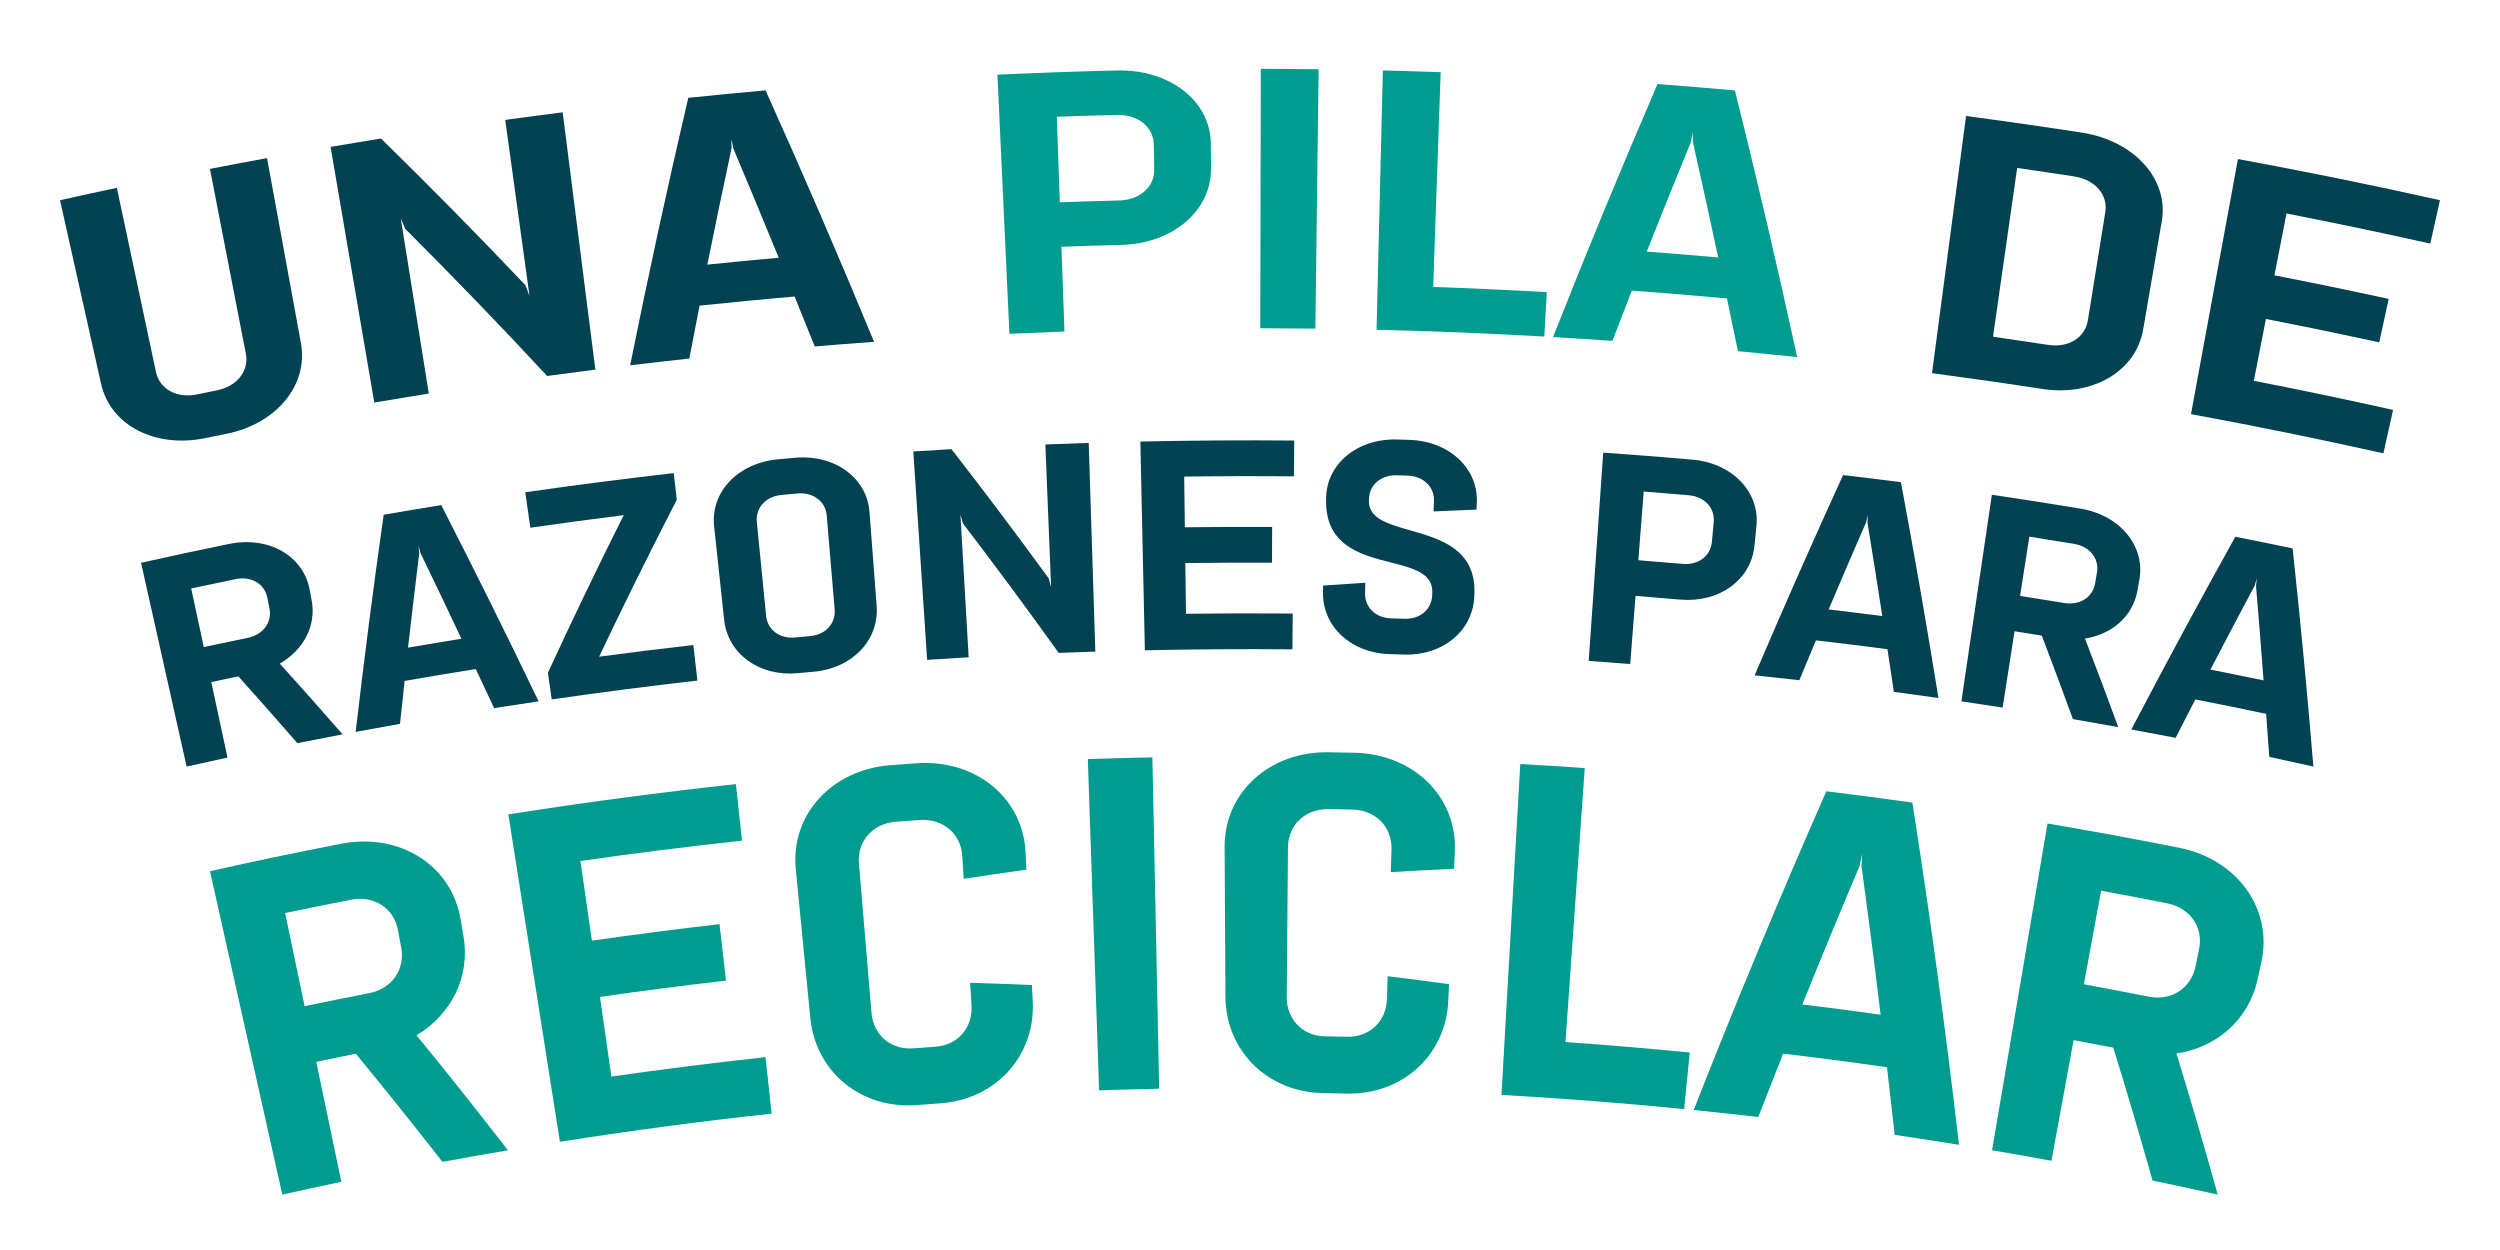 <?xml version="1.0" encoding="UTF-8"?>
<svg id="Capa_1" data-name="Capa 1" xmlns="http://www.w3.org/2000/svg" version="1.1" viewBox="0 0 640 320">
  <defs>
    <style>
      .cls-1 {
        fill: #009c8f;
      }

      .cls-1, .cls-2 {
        stroke-width: 0px;
      }

      .cls-2 {
        fill: #024253;
      }
    </style>
  </defs>
  <g>
    <g>
      <path class="cls-2" d="M68.36,40.479c2.894,15.8,5.789,31.6,8.683,47.4,1.934,10.741-6.302,20.607-19.049,23.171-1.836.369-3.672.743-5.507,1.119-12.738,2.616-24.196-3.247-26.609-13.89-3.504-15.676-7.008-31.352-10.512-47.029,4.845-1.083,9.695-2.14,14.548-3.171,3.337,15.713,6.673,31.425,10.01,47.138.931,4.362,5.28,6.825,10.494,5.755,1.703-.35,3.406-.696,5.109-1.039,5.217-1.05,8.254-5.016,7.409-9.394-3.063-15.768-6.125-31.537-9.188-47.305,4.867-.945,9.737-1.864,14.611-2.757Z"/>
      <path class="cls-2" d="M140.072,96.248c-11.811-12.717-23.927-25.278-36.345-37.674-.378-.9-.757-1.8-1.136-2.7,2.394,14.956,4.788,29.911,7.182,44.867-4.655.745-9.307,1.515-13.956,2.31-3.731-21.818-7.461-43.635-11.192-65.452,4.3-.735,8.603-1.45,12.908-2.145,12.617,12.345,24.933,24.858,36.943,37.529.356.908.712,1.817,1.067,2.726-2.068-15.004-4.136-30.008-6.204-45.013,4.899-.675,9.802-1.324,14.706-1.947,2.789,21.958,5.578,43.915,8.367,65.873-4.115.523-8.229,1.065-12.34,1.626Z"/>
      <path class="cls-2" d="M161.32,93.521c4.594-22.845,9.554-45.674,14.881-68.478,6.592-.682,13.187-1.318,19.786-1.906,9.618,21.364,18.877,42.825,27.774,64.371-5.063.367-10.124.764-15.184,1.189-1.707-4.267-3.427-8.532-5.161-12.793-8.113.707-16.222,1.488-24.324,2.342-.89,4.514-1.766,9.028-2.629,13.543-5.05.548-10.098,1.125-15.143,1.732ZM181.079,67.74c6.087-.628,12.176-1.215,18.269-1.76-3.811-9.342-7.685-18.668-11.621-27.978-.156-.811-.312-1.622-.469-2.433.001.826.003,1.652.004,2.477-2.126,9.894-4.187,19.792-6.184,29.693Z"/>
    </g>
    <g>
      <path class="cls-1" d="M310.019,43.174c.047,10.914-9.902,19.206-23.059,19.529-5.079.124-10.157.277-15.234.458.259,7.236.517,14.473.776,21.709-4.697.168-9.394.361-14.09.578-1.025-22.11-2.05-44.221-3.075-66.331,10.174-.472,20.351-.832,30.531-1.081,13.658-.334,24.058,7.877,24.104,18.781.015,2.118.031,4.237.046,6.355ZM295.374,37.002c-.075-4.457-3.979-7.715-9.461-7.58-5.126.126-10.251.281-15.376.464.261,7.3.522,14.599.782,21.899,5.043-.18,10.088-.332,15.133-.457,5.385-.132,9.11-3.514,9.035-7.972-.038-2.118-.076-4.236-.114-6.355Z"/>
      <path class="cls-1" d="M322.633,84.025c.044-22.134.088-44.268.131-66.402,4.934.01,9.869.046,14.803.108-.278,22.132-.557,44.265-.835,66.397-4.699-.059-9.399-.093-14.099-.103Z"/>
      <path class="cls-1" d="M352.397,84.417c.539-22.128,1.078-44.255,1.617-66.383,4.934.12,9.867.267,14.799.439-.641,18.328-1.282,36.657-1.923,54.985,9.701.339,19.399.784,29.092,1.334-.215,3.788-.43,7.577-.645,11.365-14.306-.812-28.621-1.392-42.941-1.741Z"/>
      <path class="cls-1" d="M397.579,86.287c8.555-21.672,17.47-43.263,26.744-64.765,6.604.495,13.206,1.037,19.804,1.625,5.685,22.73,11.002,45.49,15.951,68.272-5.052-.535-10.106-1.041-15.162-1.518-.925-4.502-1.864-9.004-2.816-13.504-8.111-.74-16.227-1.407-24.347-1.999-1.674,4.285-3.334,8.573-4.982,12.864-5.063-.354-10.127-.679-15.193-.975ZM421.567,64.408c6.098.459,12.194.959,18.286,1.501-2.097-9.869-4.258-19.733-6.483-29.593-.01-.826-.02-1.652-.031-2.477-.145.813-.29,1.626-.435,2.439-3.843,9.361-7.622,18.738-11.338,28.13Z"/>
    </g>
    <g>
      <path class="cls-2" d="M503.311,29.703c9.882,1.309,19.753,2.723,29.612,4.244,13.541,2.088,22.363,12.015,20.483,22.755-1.586,9.224-3.172,18.448-4.758,27.672-1.881,10.751-13.015,17.177-25.85,15.198-9.39-1.449-18.792-2.796-28.204-4.042,2.905-21.943,5.811-43.885,8.716-65.828ZM524.31,88.289c5.254.81,9.469-1.868,10.183-6.27,1.488-9.24,2.976-18.481,4.464-27.721.714-4.401-2.566-8.298-8.001-9.136-4.851-.748-9.705-1.469-14.562-2.165-2.062,14.398-4.125,28.797-6.187,43.195,4.704.674,9.405,1.373,14.103,2.097Z"/>
      <path class="cls-2" d="M560.892,106.018c4.009-21.768,8.017-43.536,12.026-65.304,17.286,3.183,34.528,6.696,51.715,10.538-.828,3.703-1.655,7.406-2.483,11.109-12.242-2.736-24.512-5.304-36.806-7.704-1.03,5.276-2.06,10.552-3.089,15.828,9.767,1.906,19.517,3.92,29.251,6.041-.808,3.708-1.616,7.415-2.424,11.123-9.653-2.104-19.322-4.101-29.008-5.991-1.03,5.276-2.06,10.551-3.089,15.827,11.907,2.324,23.79,4.811,35.646,7.461-.828,3.703-1.656,7.406-2.483,11.109-16.37-3.659-32.791-7.005-49.256-10.037Z"/>
    </g>
  </g>
  <g>
    <path class="cls-2" d="M79.783,153.667c1.251,6.605-2.163,12.764-8.157,16.217,5.424,6.003,10.785,12.04,16.081,18.109-3.864.732-7.725,1.482-11.584,2.251-4.981-5.73-10.017-11.431-15.11-17.102-2.309.482-4.617.97-6.925,1.465,1.383,6.446,2.766,12.892,4.148,19.337-3.49.749-6.978,1.513-10.463,2.292-3.887-17.388-7.774-34.776-11.66-52.165,7.5-1.676,15.01-3.285,22.531-4.827,10.087-2.068,18.986,3.021,20.609,11.647.176.925.353,1.85.529,2.775ZM68.434,153.002c-.699-3.519-4.068-5.577-8.122-4.745-3.791.778-7.579,1.573-11.365,2.385,1.073,5.002,2.146,10.005,3.219,15.007,3.741-.802,7.484-1.588,11.23-2.357,3.998-.82,6.289-3.998,5.59-7.519-.184-.924-.368-1.847-.553-2.771Z"/>
    <path class="cls-2" d="M91.048,187.365c2.154-18.527,4.545-37.061,7.174-55.598,4.91-.849,9.823-1.67,14.74-2.462,8.537,16.672,16.844,33.419,24.921,50.238-3.8.561-7.599,1.139-11.395,1.735-1.553-3.338-3.115-6.673-4.685-10.005-6.079.969-12.152,1.984-18.219,3.043-.403,3.662-.798,7.324-1.184,10.985-3.787.671-7.571,1.359-11.352,2.064ZM104.456,165.793c4.553-.786,9.11-1.547,13.669-2.283-3.446-7.307-6.931-14.603-10.457-21.885-.167-.643-.333-1.286-.5-1.929.051.663.102,1.325.153,1.987-.997,8.038-1.952,16.074-2.865,24.11Z"/>
    <path class="cls-2" d="M141.244,179.051c-.328-2.267-.656-4.534-.984-6.802,6.223-13.503,12.694-26.962,19.412-40.372-7.975.997-15.943,2.069-23.903,3.216-.435-3.023-.871-6.046-1.306-9.069,12.652-1.822,25.323-3.457,38.012-4.905.26,2.276.519,4.552.779,6.828-6.874,13.337-13.501,26.728-19.882,40.164,8.034-1.074,16.075-2.071,24.124-2.989.346,3.035.693,6.069,1.039,9.104-12.447,1.42-24.878,3.029-37.288,4.825Z"/>
    <path class="cls-2" d="M224.422,155.144c.644,8.761-6.27,15.928-16.017,16.805-1.404.126-2.807.255-4.211.385-9.744.908-17.852-4.884-18.809-13.616-.858-7.997-1.715-15.995-2.573-23.992-.957-8.726,6.061-16.181,16.277-17.133,1.465-.137,2.931-.271,4.396-.403,10.22-.918,18.467,5.139,19.11,13.894.609,8.02,1.218,16.04,1.827,24.06ZM196.116,157.613c.355,3.572,3.415,5.952,7.397,5.581,1.3-.121,2.601-.24,3.902-.357,3.983-.358,6.558-3.254,6.259-6.831-.677-8.015-1.355-16.029-2.032-24.044-.299-3.576-3.406-5.999-7.512-5.63-1.339.12-2.677.243-4.016.368-4.105.382-6.721,3.33-6.366,6.901.789,8.004,1.578,16.009,2.368,24.013Z"/>
    <path class="cls-2" d="M271.029,167.144c-7.966-11.124-16.136-22.173-24.509-33.14-.217-.752-.435-1.505-.652-2.257.704,12.172,1.407,24.343,2.111,36.515-3.545.205-7.089.425-10.633.66-1.18-17.778-2.36-35.556-3.54-53.335,3.255-.216,6.511-.42,9.768-.611,8.505,10.948,16.806,21.979,24.903,33.087.203.756.405,1.512.607,2.268-.491-12.182-.982-24.365-1.472-36.547,3.699-.149,7.399-.282,11.098-.4.565,17.808,1.131,35.617,1.696,53.425-3.126.099-6.251.21-9.376.333Z"/>
    <path class="cls-2" d="M293.085,166.473c-.384-17.813-.769-35.626-1.153-53.44,13.129-.283,26.261-.368,39.392-.253-.027,3.054-.053,6.109-.08,9.163-9.363-.081-18.727-.061-28.09.061.056,4.327.113,8.654.169,12.98,7.45-.097,14.901-.129,22.351-.096-.013,3.054-.027,6.109-.041,9.163-7.397-.033-14.794,0-22.191.095.056,4.327.113,8.654.169,12.98,9.108-.119,18.218-.138,27.327-.059-.027,3.054-.053,6.108-.08,9.163-12.592-.11-25.185-.029-37.774.243Z"/>
    <path class="cls-2" d="M339.48,127.539c.111-8.778,7.972-15.323,18.219-15.026,1.029.03,2.057.061,3.085.093,10.247.321,17.7,7.329,17.283,16.097-.026.585-.053,1.17-.079,1.754-3.666.14-7.329.296-10.99.468.033-.89.065-1.781.098-2.671.135-3.586-2.657-6.366-6.774-6.495-.905-.028-1.809-.056-2.714-.082-4.118-.12-7.069,2.488-7.151,6.075-.004.153-.007.305-.011.458-.267,10.673,27.918,4.008,26.991,23.93-.01.229-.021.458-.031.686-.421,8.774-8.15,15.053-17.923,14.744-1.266-.04-2.532-.078-3.799-.115-9.774-.281-17.107-7.013-16.998-15.797.009-.585.017-1.171.026-1.756,3.6-.252,7.203-.489,10.808-.71-.021.89-.042,1.781-.062,2.672-.081,3.588,2.665,6.322,6.659,6.437,1.162.033,2.325.068,3.487.105,3.994.126,6.899-2.438,7.034-6.024.009-.229.017-.458.025-.686.404-11.536-27.487-3.174-27.191-23.699.002-.153.005-.305.007-.458Z"/>
    <path class="cls-2" d="M449.131,139.797c-.906,8.737-9.087,14.565-18.978,13.702-3.817-.333-7.635-.65-11.454-.948-.455,5.811-.909,11.622-1.364,17.433-3.541-.277-7.083-.539-10.626-.786,1.238-17.774,2.476-35.548,3.714-53.323,7.624.531,15.244,1.129,22.861,1.795,10.215.892,17.269,8.306,16.363,17.037-.172,1.697-.344,3.393-.516,5.09ZM438.714,133.646c.335-3.573-2.296-6.505-6.402-6.863-3.839-.335-7.68-.653-11.521-.953-.459,5.862-.917,11.724-1.376,17.586,3.789.296,7.577.61,11.364.94,4.043.353,7.129-2.041,7.463-5.615.157-1.698.315-3.396.472-5.094Z"/>
    <path class="cls-2" d="M449.186,172.887c7.315-17.152,14.862-34.244,22.64-51.27,4.939.58,9.876,1.189,14.81,1.826,3.44,18.409,6.642,36.827,9.605,55.247-3.802-.542-7.607-1.067-11.412-1.574-.54-3.641-1.089-7.283-1.646-10.924-6.097-.797-12.199-1.55-18.305-2.257-1.425,3.397-2.842,6.796-4.25,10.197-3.812-.432-7.626-.847-11.442-1.244ZM468.131,156.012c4.58.539,9.158,1.104,13.733,1.693-1.224-7.985-2.49-15.97-3.797-23.953.023-.664.046-1.328.069-1.992-.139.65-.278,1.299-.417,1.949-3.237,7.423-6.433,14.858-9.588,22.303Z"/>
    <path class="cls-2" d="M547.172,151.251c-1.197,6.614-6.589,11.142-13.415,12.221,2.909,7.547,5.748,15.102,8.518,22.665-3.868-.7-7.739-1.382-11.612-2.045-2.593-7.133-5.248-14.258-7.963-21.377-2.324-.376-4.648-.747-6.973-1.11-1.018,6.513-2.036,13.027-3.054,19.54-3.518-.55-7.037-1.084-10.558-1.604,2.6-17.627,5.2-35.253,7.801-52.88,7.577,1.118,15.146,2.303,22.707,3.555,10.141,1.679,16.625,9.618,15.049,18.253-.167.927-.334,1.854-.5,2.781ZM536.824,146.566c.608-3.537-1.798-6.664-5.873-7.338-3.811-.631-7.625-1.244-11.44-1.84-.79,5.055-1.58,10.11-2.37,15.164,3.77.589,7.538,1.195,11.304,1.818,4.02.665,7.293-1.482,7.902-5.02.159-.928.318-1.857.476-2.785Z"/>
    <path class="cls-2" d="M545.62,186.747c8.646-16.527,17.52-32.974,26.62-49.338,4.894.967,9.783,1.962,14.668,2.986,2.011,18.626,3.784,37.241,5.318,55.841-3.762-.841-7.526-1.664-11.294-2.47-.257-3.673-.523-7.347-.798-11.021-6.037-1.275-12.08-2.506-18.13-3.691-1.689,3.274-3.37,6.552-5.042,9.832-3.778-.731-7.559-1.444-11.342-2.139ZM565.873,171.411c4.538.898,9.072,1.821,13.602,2.769-.604-8.058-1.25-16.118-1.937-24.181.075-.66.149-1.32.224-1.98-.19.637-.379,1.273-.568,1.91-3.813,7.146-7.587,14.307-11.32,21.482Z"/>
  </g>
  <g>
    <path class="cls-1" d="M118.658,239.726c1.785,10.521-3.274,20.096-12.041,25.297,7.967,9.739,15.773,19.556,23.415,29.447-5.595.949-11.186,1.941-16.771,2.975-7.249-9.3-14.64-18.534-22.173-27.699-3.379.676-6.755,1.367-10.129,2.073,2.143,10.242,4.287,20.485,6.43,30.727-5.046,1.056-10.086,2.147-15.121,3.272-6.169-27.601-12.339-55.201-18.508-82.802,11.164-2.496,22.355-4.832,33.568-7.01,15.061-2.926,28.27,5.56,30.572,19.3.253,1.473.505,2.946.758,4.42ZM101.892,238.163c-1.031-5.602-6.031-8.998-12.047-7.829-5.625,1.094-11.243,2.228-16.856,3.402,1.663,7.949,3.327,15.898,4.99,23.846,5.499-1.151,11.004-2.262,16.515-3.333,5.879-1.142,9.246-6.073,8.215-11.677-.272-1.47-.545-2.939-.818-4.409Z"/>
    <path class="cls-1" d="M143.335,292.294c-4.4-27.938-8.799-55.875-13.199-83.813,19.369-3.05,38.792-5.631,58.254-7.742.523,4.82,1.046,9.64,1.568,14.46-13.81,1.498-27.6,3.235-41.364,5.212.976,6.799,1.952,13.598,2.929,20.396,10.874-1.561,21.765-2.971,32.669-4.229.556,4.816,1.111,9.633,1.666,14.45-10.77,1.242-21.527,2.635-32.268,4.177.976,6.799,1.953,13.598,2.929,20.397,13.128-1.885,26.281-3.542,39.452-4.971.523,4.82,1.046,9.64,1.568,14.459-18.109,1.964-36.183,4.366-54.205,7.204Z"/>
    <path class="cls-1" d="M248.348,251.584c5.281.16,10.558.357,15.829.589.07,1.453.139,2.906.209,4.359.616,13.933-9.602,24.935-23.669,25.923-2.029.142-4.058.29-6.087.443-14.062,1.059-25.778-8.347-27.185-22.222-1.24-12.707-2.48-25.414-3.72-38.121-1.406-13.86,9.084-25.53,24.337-26.68,2.185-.165,4.37-.324,6.555-.477,15.26-1.07,27.315,8.958,27.93,22.876.07,1.453.14,2.906.209,4.359-5.358.743-10.708,1.521-16.05,2.336-.119-1.936-.239-3.871-.358-5.807-.343-5.686-4.879-9.665-10.975-9.237-1.986.14-3.972.284-5.958.433-6.094.459-10.009,5.053-9.524,10.729,1.068,12.722,2.135,25.445,3.203,38.168.485,5.678,4.904,9.556,10.688,9.119,1.89-.142,3.78-.28,5.671-.413,5.785-.406,9.595-4.883,9.252-10.57-.119-1.936-.239-3.872-.358-5.807Z"/>
    <path class="cls-1" d="M281.369,279.126c-.962-28.265-1.924-56.531-2.886-84.796,5.508-.187,11.016-.338,16.526-.45.579,28.276,1.158,56.552,1.737,84.828-5.126.105-10.252.245-15.377.419Z"/>
    <path class="cls-1" d="M355.242,249.912c5.243.644,10.478,1.323,15.705,2.037-.064,1.453-.127,2.907-.191,4.36-.664,13.93-11.849,23.949-25.939,23.643-2.033-.045-4.065-.084-6.098-.117-14.09-.236-24.88-10.676-25.009-24.621-.069-12.767-.139-25.534-.208-38.301-.129-13.931,11.373-24.588,26.657-24.335,2.189.036,4.378.078,6.567.126,15.285.334,26.371,11.425,25.707,25.341-.064,1.453-.127,2.906-.191,4.36-5.403.248-10.801.533-16.194.855.059-1.938.117-3.877.176-5.815.18-5.693-3.972-10.072-10.077-10.205-1.99-.043-3.979-.081-5.969-.115-6.107-.101-10.422,4.114-10.46,9.81-.104,12.767-.207,25.534-.311,38.301-.039,5.697,4.002,9.965,9.798,10.061,1.894.032,3.788.068,5.681.109,5.795.126,9.998-3.982,10.178-9.678.059-1.939.118-3.877.176-5.816Z"/>
    <path class="cls-1" d="M384.378,280.295c1.603-28.236,3.207-56.473,4.81-84.709,5.504.312,11.007.663,16.507,1.05-1.645,23.376-3.291,46.752-4.936,70.128,10.613.747,21.218,1.641,31.812,2.683-.475,4.825-.949,9.65-1.423,14.475-15.569-1.531-31.162-2.74-46.769-3.626Z"/>
    <path class="cls-1" d="M433.585,284.163c10.734-27.345,22.052-54.548,33.951-81.59,7.35.895,14.693,1.857,22.03,2.887,4.579,29.201,8.558,58.41,11.936,87.607-5.481-.887-10.966-1.734-16.456-2.541-.637-5.77-1.295-11.54-1.976-17.311-8.852-1.265-17.716-2.427-26.588-3.485-2.144,5.4-4.267,10.806-6.368,16.217-5.506-.635-11.016-1.23-16.529-1.784ZM461.397,257.138c6.686.817,13.368,1.693,20.043,2.626-1.527-12.656-3.157-25.313-4.892-37.97.051-1.053.102-2.105.152-3.158-.223,1.03-.445,2.06-.667,3.09-4.981,11.776-9.86,23.58-14.635,35.411Z"/>
    <path class="cls-1" d="M577.909,250.839c-2.327,10.414-10.649,17.359-20.744,18.856,3.697,12.031,7.219,24.073,10.566,36.123-5.553-1.241-11.113-2.44-16.68-3.597-3.198-11.352-6.549-22.697-10.053-34.029-3.382-.652-6.766-1.289-10.153-1.911-1.891,10.292-3.781,20.584-5.672,30.876-5.064-.93-10.133-1.826-15.206-2.687,4.731-27.883,9.462-55.767,14.193-83.65,11.25,1.909,22.48,3.977,33.686,6.203,15.052,2.991,24.101,15.848,21.032,29.438-.323,1.459-.647,2.918-.971,4.378ZM562.953,243.044c1.164-5.576-2.183-10.612-8.196-11.806-5.621-1.116-11.249-2.191-16.881-3.225-1.467,7.987-2.934,15.975-4.402,23.962,5.519,1.014,11.033,2.067,16.54,3.16,5.875,1.166,10.863-2.123,12.028-7.7.304-1.464.607-2.927.911-4.391Z"/>
  </g>
</svg>